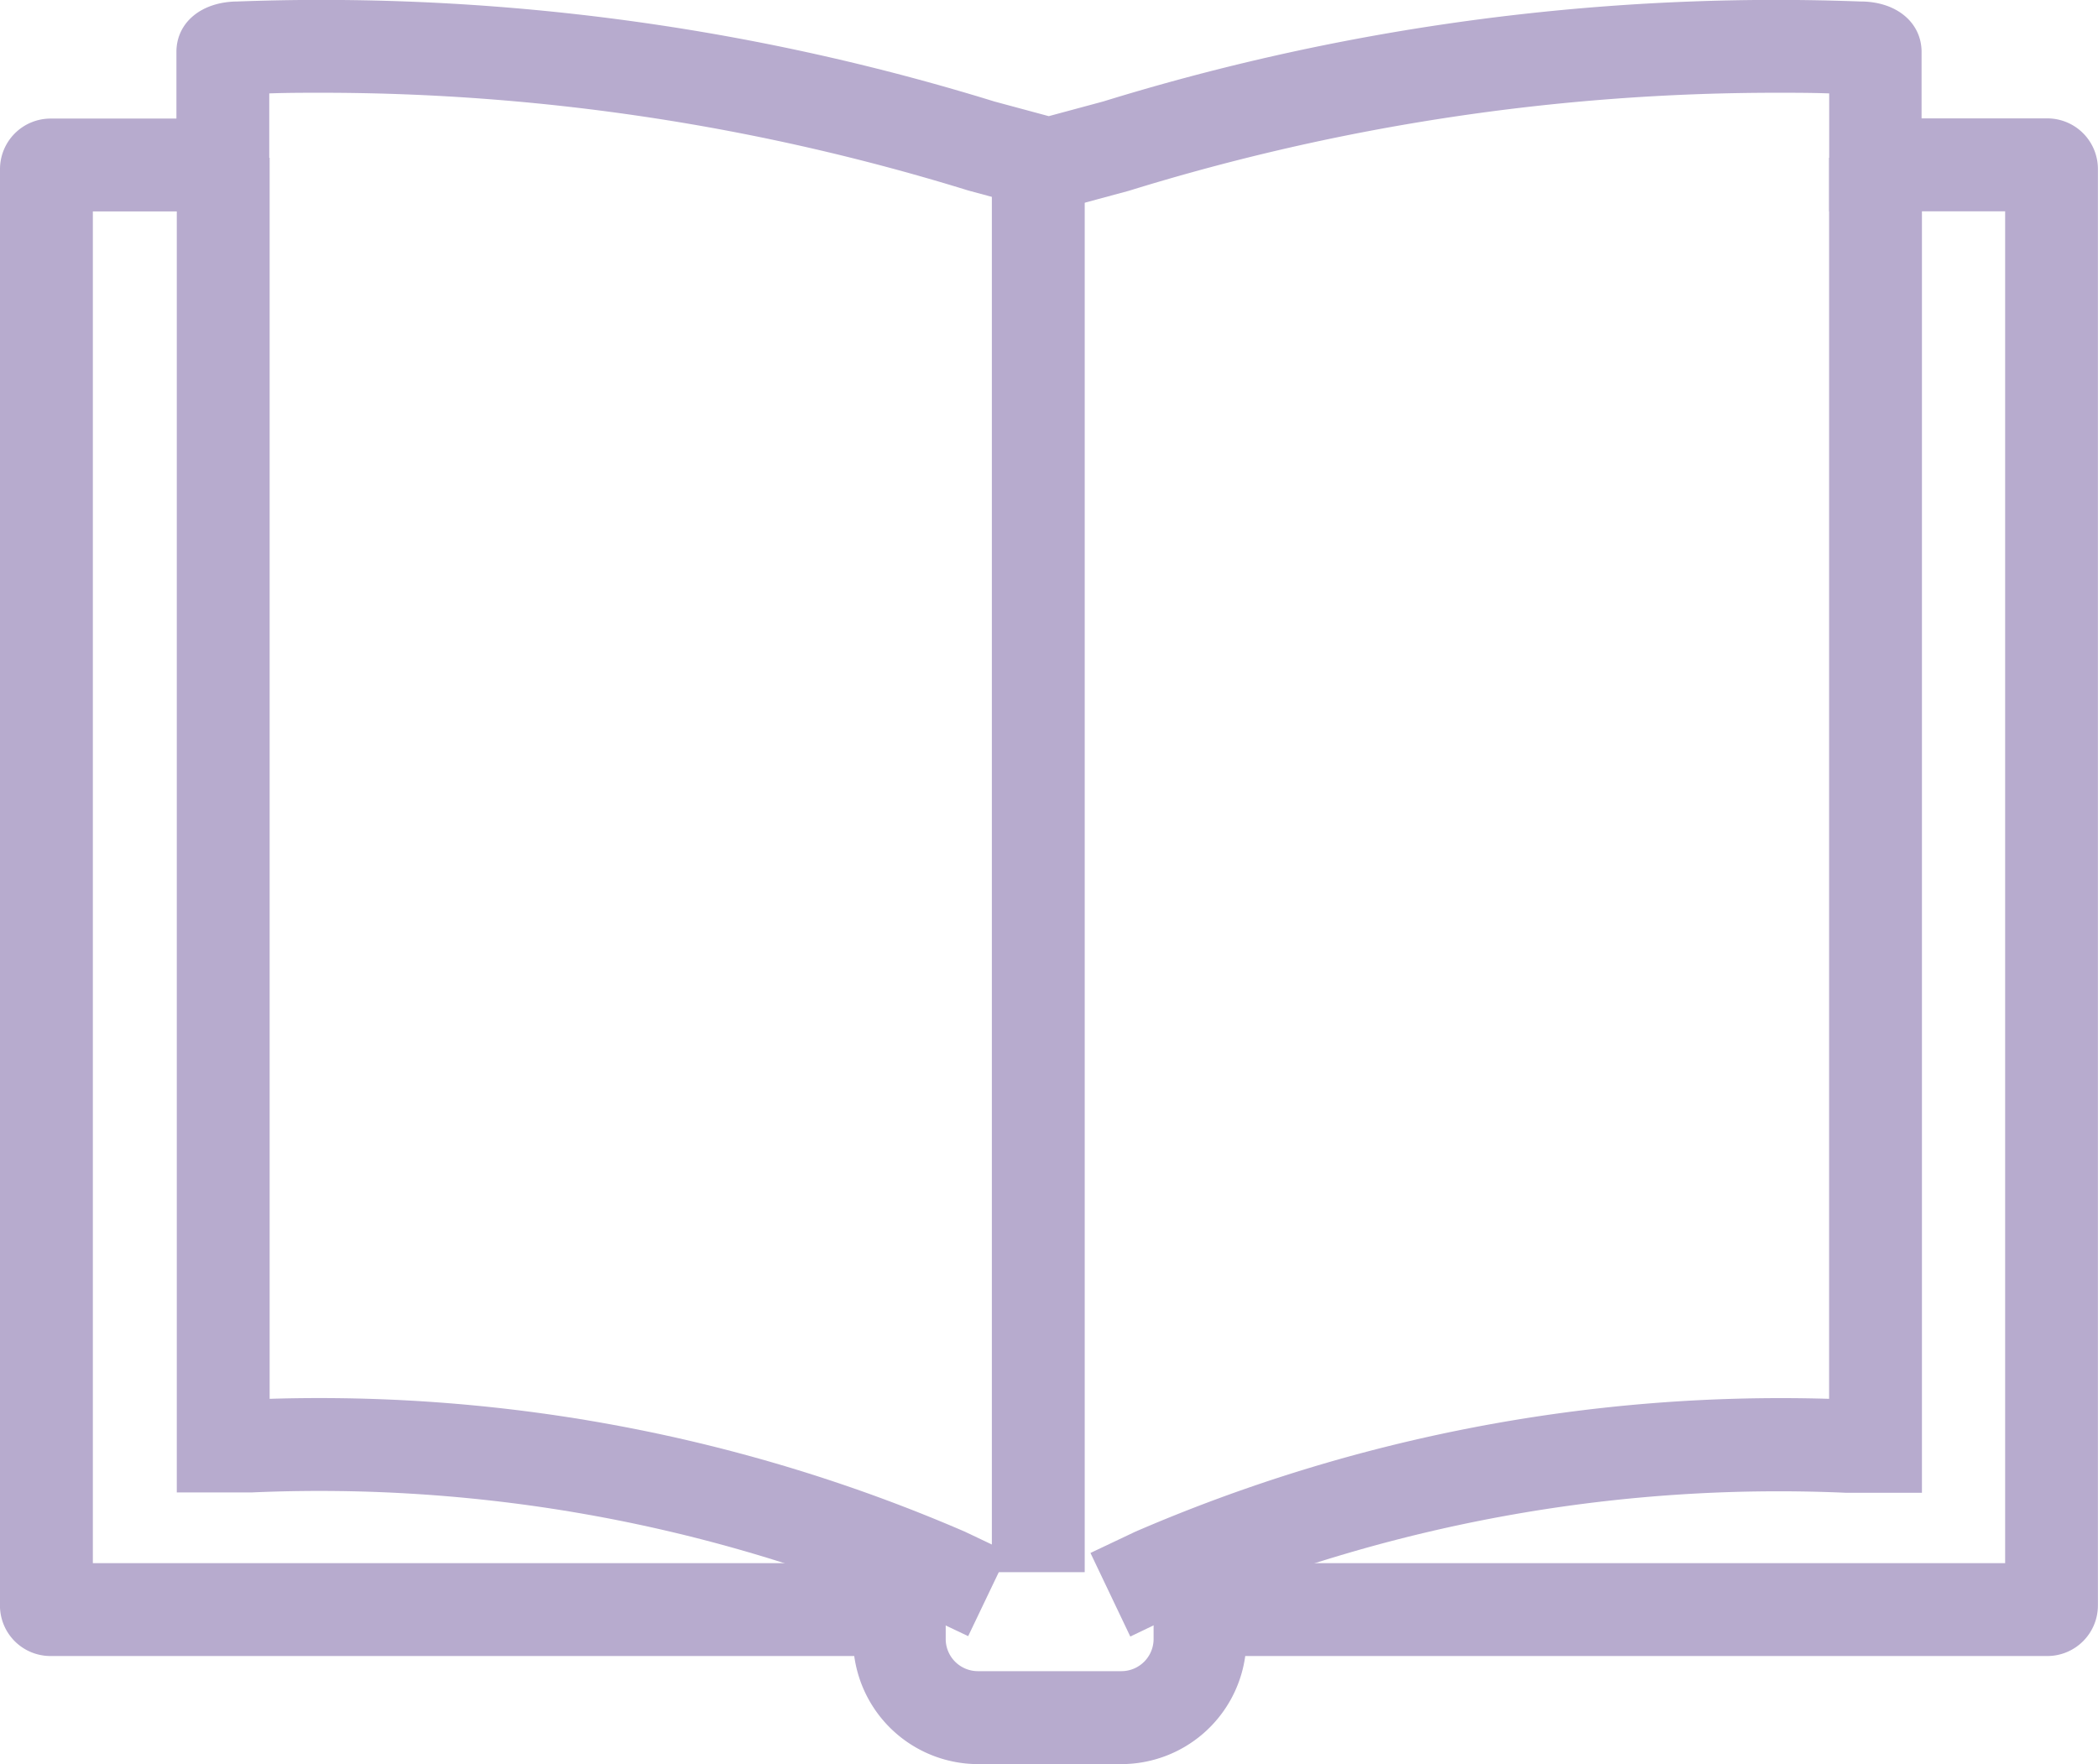 <svg xmlns="http://www.w3.org/2000/svg" width="22.595" height="19" viewBox="0 0 22.595 19"><g transform="translate(-1576 33.999)" opacity="0.4"><path d="M12.077,19H10.531A1.348,1.348,0,0,1,9.2,17.836H.544A.544.544,0,0,1,0,17.314V1.822a.545.545,0,0,1,.544-.544H1.9V.561c0-.318.269-.541.656-.544.3-.011.6-.017.9-.017a24.568,24.568,0,0,1,7.253,1.094l.586.158.586-.158A24.568,24.568,0,0,1,19.137,0c.3,0,.6.006.9.017.388,0,.658.227.658.544v.715H22.05a.545.545,0,0,1,.544.544V17.292a.545.545,0,0,1-.544.544H13.411A1.348,1.348,0,0,1,12.077,19ZM1,16.836h9.185v.817a.347.347,0,0,0,.346.346h1.547a.347.347,0,0,0,.346-.346v-.817h9.171V2.277H19.7V1.007C19.511,1,19.323,1,19.137,1A23.567,23.567,0,0,0,12.17,2.052l-.017.005-.855.231-.872-.236A23.567,23.567,0,0,0,3.459,1c-.185,0-.373,0-.559.007V2.278H1Z" transform="translate(1576 -34)" fill="#4a2d84"/><path d="M10.323,17.556l-.457-.217a16.5,16.5,0,0,0-7.255-1.331H1.8V1.634h1V15a17.513,17.513,0,0,1,7.474,1.425l.016.007.465.221Z" transform="translate(1576.104 -33.934)" fill="#4a2d84"/><path d="M11.547,17.56l-.429-.9.481-.228A17.515,17.515,0,0,1,19.073,15V1.634h1V16.012h-.815A16.5,16.5,0,0,0,12,17.343Z" transform="translate(1576.626 -33.934)" fill="#4a2d84"/><path d="M.5,14.851h-1V0h1Z" transform="translate(1587.182 -31.918)" fill="#4a2d84"/></g></svg>